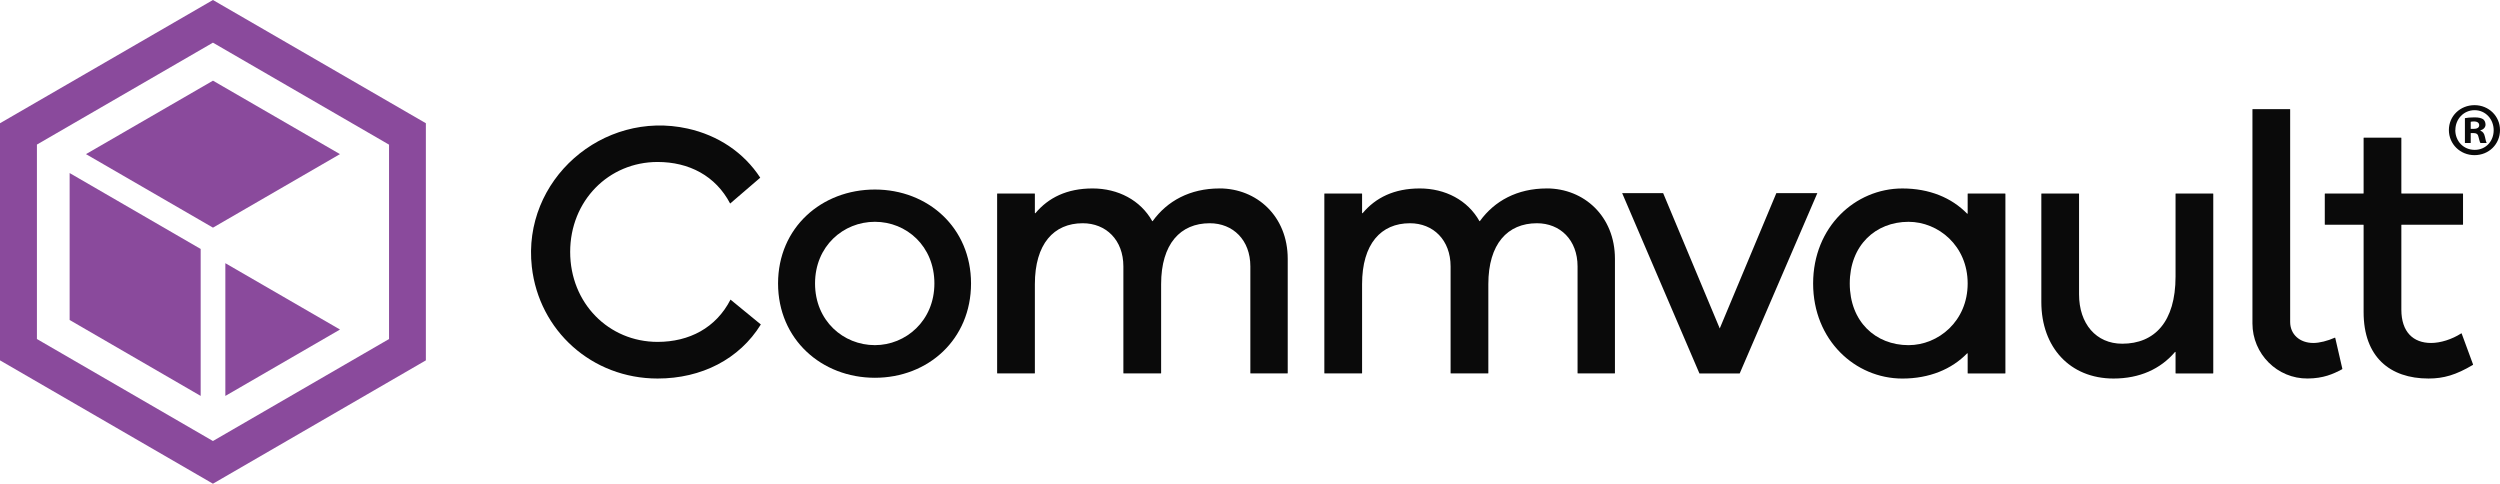 <?xml version="1.0" encoding="UTF-8"?> <svg xmlns="http://www.w3.org/2000/svg" width="951" height="184" viewBox="0 0 951 184" fill="none"><path fill-rule="evenodd" clip-rule="evenodd" d="M937.652 54.404H939.86V50.613H940.882C942.068 50.613 942.662 51.075 942.826 52.096C942.894 52.344 942.955 52.583 943.012 52.806C943.205 53.561 943.355 54.149 943.584 54.404H945.957C945.727 54.041 945.562 53.481 945.265 52.03C945.002 50.745 944.474 50.053 943.552 49.723V49.591C944.705 49.262 945.496 48.438 945.496 47.416C945.496 46.493 945.101 45.735 944.573 45.34C943.881 44.944 943.057 44.647 941.277 44.647C939.728 44.647 938.509 44.779 937.652 44.944V54.404ZM940.915 49.031H939.86V46.328C940.091 46.262 940.519 46.197 941.08 46.197C942.464 46.197 943.09 46.79 943.09 47.647C943.09 48.636 942.134 49.031 940.915 49.031Z" fill="#0A0A0A"></path><path fill-rule="evenodd" clip-rule="evenodd" d="M941.31 59.018C946.781 59.018 951 54.832 951 49.459C951 44.219 946.748 40 941.31 40C935.872 40 931.555 44.12 931.555 49.459C931.555 54.799 935.839 59.018 941.31 59.018ZM941.376 57.007C937.092 57.007 933.993 53.678 933.993 49.459H934.026C934.026 45.306 937.157 41.912 941.343 41.912C945.529 41.912 948.594 45.373 948.594 49.525C948.594 53.678 945.661 57.007 941.376 57.007Z" fill="#0A0A0A"></path><path d="M888.16 128.459C885.435 129.669 882.324 130.468 880.01 130.468C874.766 130.468 871.177 127.159 871.177 122.466V41.63C871.177 41.564 871.119 41.507 871.054 41.507H856.952C856.886 41.507 856.828 41.564 856.828 41.63V123.026C856.828 134.625 866.262 144.1 877.862 143.984C883.822 143.927 887.469 142.322 890.967 140.445C891.017 140.42 891.041 140.362 891.033 140.305L888.325 128.533C888.308 128.459 888.226 128.418 888.16 128.451V128.459Z" fill="#0A0A0A"></path><path d="M216.894 95.835C216.894 115.287 231.523 130.055 250.153 130.055C262.188 130.055 272.396 124.704 277.887 113.97L289.42 123.429C281.279 136.616 266.856 143.992 250.153 143.992C225.151 143.992 205.04 125.775 202.307 101.507C198.594 68.547 229.185 41.736 261.571 48.906C273.211 51.483 282.966 58.043 289.198 67.592L277.747 77.429C272.223 66.868 262.081 61.616 250.153 61.616C231.523 61.616 216.894 76.384 216.894 95.835Z" fill="#0A0A0A"></path><path fill-rule="evenodd" clip-rule="evenodd" d="M295.974 107.831C295.974 86.585 312.529 72.097 332.813 72.097C352.958 72.097 369.381 86.585 369.381 107.831C369.381 129.077 353.098 143.705 332.813 143.705C312.529 143.705 295.974 129.077 295.974 107.831ZM310.043 107.831C310.043 122.048 320.811 131.292 332.813 131.292C344.544 131.292 355.444 122.048 355.444 107.831C355.444 93.615 344.824 84.371 332.813 84.371C320.803 84.371 310.043 93.615 310.043 107.831Z" fill="#0A0A0A"></path><path d="M463.91 71.686C452.665 71.686 444.013 76.452 438.489 84.091C438.44 84.165 438.333 84.157 438.292 84.083C433.854 76.18 425.342 71.686 415.612 71.686C405.881 71.686 398.843 75.176 393.879 81.086C393.805 81.177 393.665 81.127 393.665 81.012V73.735C393.665 73.669 393.607 73.612 393.541 73.612H379.431C379.365 73.612 379.308 73.669 379.308 73.735V141.928C379.308 141.994 379.365 142.051 379.431 142.051H393.541C393.607 142.051 393.665 141.994 393.665 141.928V108.103C393.665 92.784 400.843 84.922 411.883 84.922C420.716 84.922 427.334 91.269 427.334 101.345V141.928C427.334 141.994 427.392 142.051 427.458 142.051H441.568C441.634 142.051 441.691 141.994 441.691 141.928V108.103C441.691 92.784 449.002 84.922 460.181 84.922C469.014 84.922 475.633 91.269 475.633 101.345V141.928C475.633 141.994 475.691 142.051 475.757 142.051H489.727C489.792 142.051 489.85 141.994 489.85 141.928V98.447C489.85 82.305 478.119 71.677 463.91 71.677V71.686Z" fill="#0A0A0A"></path><path d="M562.961 84.091C568.485 76.452 577.137 71.686 588.382 71.686V71.677C602.591 71.677 614.322 82.305 614.322 98.447V141.928C614.322 141.994 614.264 142.051 614.199 142.051H600.228C600.163 142.051 600.105 141.994 600.105 141.928V101.345C600.105 91.269 593.486 84.922 584.653 84.922C573.474 84.922 566.163 92.784 566.163 108.103V141.928C566.163 141.994 566.106 142.051 566.04 142.051H551.93C551.864 142.051 551.806 141.994 551.806 141.928V101.345C551.806 91.269 545.188 84.922 536.354 84.922C525.315 84.922 518.136 92.784 518.136 108.103V141.928C518.136 141.994 518.079 142.051 518.013 142.051H503.903C503.837 142.051 503.779 141.994 503.779 141.928V73.735C503.779 73.669 503.837 73.612 503.903 73.612H518.013C518.079 73.612 518.136 73.669 518.136 73.735V81.012C518.136 81.127 518.276 81.177 518.35 81.086C523.315 75.176 530.353 71.686 540.084 71.686C549.814 71.686 558.326 76.18 562.763 84.083C562.805 84.157 562.912 84.165 562.961 84.091Z" fill="#0A0A0A"></path><path fill-rule="evenodd" clip-rule="evenodd" d="M762.733 73.618H748.623C748.557 73.618 748.499 73.676 748.499 73.742V81.191C748.499 81.298 748.367 81.348 748.293 81.274C742.366 75.19 733.895 71.692 723.662 71.692C705.724 71.692 689.713 86.32 689.713 107.846C689.713 129.372 705.716 144 723.662 144C733.895 144 742.374 140.493 748.293 134.418C748.367 134.344 748.499 134.393 748.499 134.5V141.95C748.499 142.016 748.557 142.074 748.623 142.074H762.733C762.799 142.074 762.856 142.016 762.856 141.95V73.758C762.856 73.692 762.799 73.635 762.733 73.635V73.618ZM726.009 131.298C713.454 131.298 703.65 122.326 703.65 107.838C703.65 93.35 713.446 84.377 726.009 84.377C737.32 84.377 748.499 93.481 748.499 107.838C748.499 122.194 737.32 131.298 726.009 131.298Z" fill="#0A0A0A"></path><path d="M827.702 73.619H841.804C841.87 73.619 841.927 73.677 841.927 73.742V141.935C841.927 142.001 841.87 142.058 841.804 142.058H827.702C827.636 142.058 827.578 142.001 827.578 141.935V133.966C827.578 133.851 827.447 133.81 827.373 133.892C821.857 140.362 813.929 143.993 803.985 143.993C787.422 143.993 776.522 132.122 776.522 114.877V73.742C776.522 73.677 776.58 73.619 776.646 73.619H790.747C790.813 73.619 790.871 73.677 790.871 73.742V111.979C790.871 123.158 797.358 130.748 807.294 130.748C819.577 130.748 827.578 122.466 827.578 105.221V73.742C827.578 73.677 827.636 73.619 827.702 73.619Z" fill="#0A0A0A"></path><path d="M936.252 126.82C936.31 126.779 936.401 126.803 936.425 126.877V126.886L940.756 138.657C940.772 138.707 940.747 138.772 940.698 138.805C934.26 142.625 929.584 143.991 923.813 143.991C909.053 143.991 899.117 135.718 899.117 118.744V85.611C899.117 85.546 899.059 85.488 898.993 85.488H884.472C884.406 85.488 884.348 85.43 884.348 85.364V73.741C884.348 73.675 884.406 73.618 884.472 73.618H898.993C899.059 73.618 899.117 73.56 899.117 73.494V52.487C899.117 52.421 899.174 52.363 899.24 52.363H913.35C913.416 52.363 913.474 52.421 913.474 52.487V73.494C913.474 73.56 913.531 73.618 913.597 73.618H936.812C936.878 73.618 936.936 73.675 936.936 73.741V85.364C936.936 85.43 936.878 85.488 936.812 85.488H913.597C913.531 85.488 913.474 85.546 913.474 85.611V117.773C913.474 126.326 918.026 130.466 924.785 130.466C928.333 130.466 932.688 129.116 936.252 126.82Z" fill="#0A0A0A"></path><path d="M661.781 142.056H646.461L617.072 73.477H632.664L654.191 124.942L675.718 73.477H691.31L661.781 142.056Z" fill="#0A0A0A"></path><path d="M26.488 65.826L76.335 94.707V150.606L26.488 121.726V65.826Z" fill="#8A4A9C"></path><path d="M129.335 125.357L85.722 100.118V150.613L129.335 125.357Z" fill="#8A4A9C"></path><path d="M81.016 30.688L129.319 58.629L81.016 86.596L32.705 58.629L81.016 30.688Z" fill="#8A4A9C"></path><path fill-rule="evenodd" clip-rule="evenodd" d="M0 46.879L81 0L162 46.879V137.079L81 184L0 137.079V46.879ZM81 167.764L147.988 128.966V55.026L81 16.228L14.045 54.993V128.966L81 167.764Z" fill="#8A4A9C"></path></svg> 